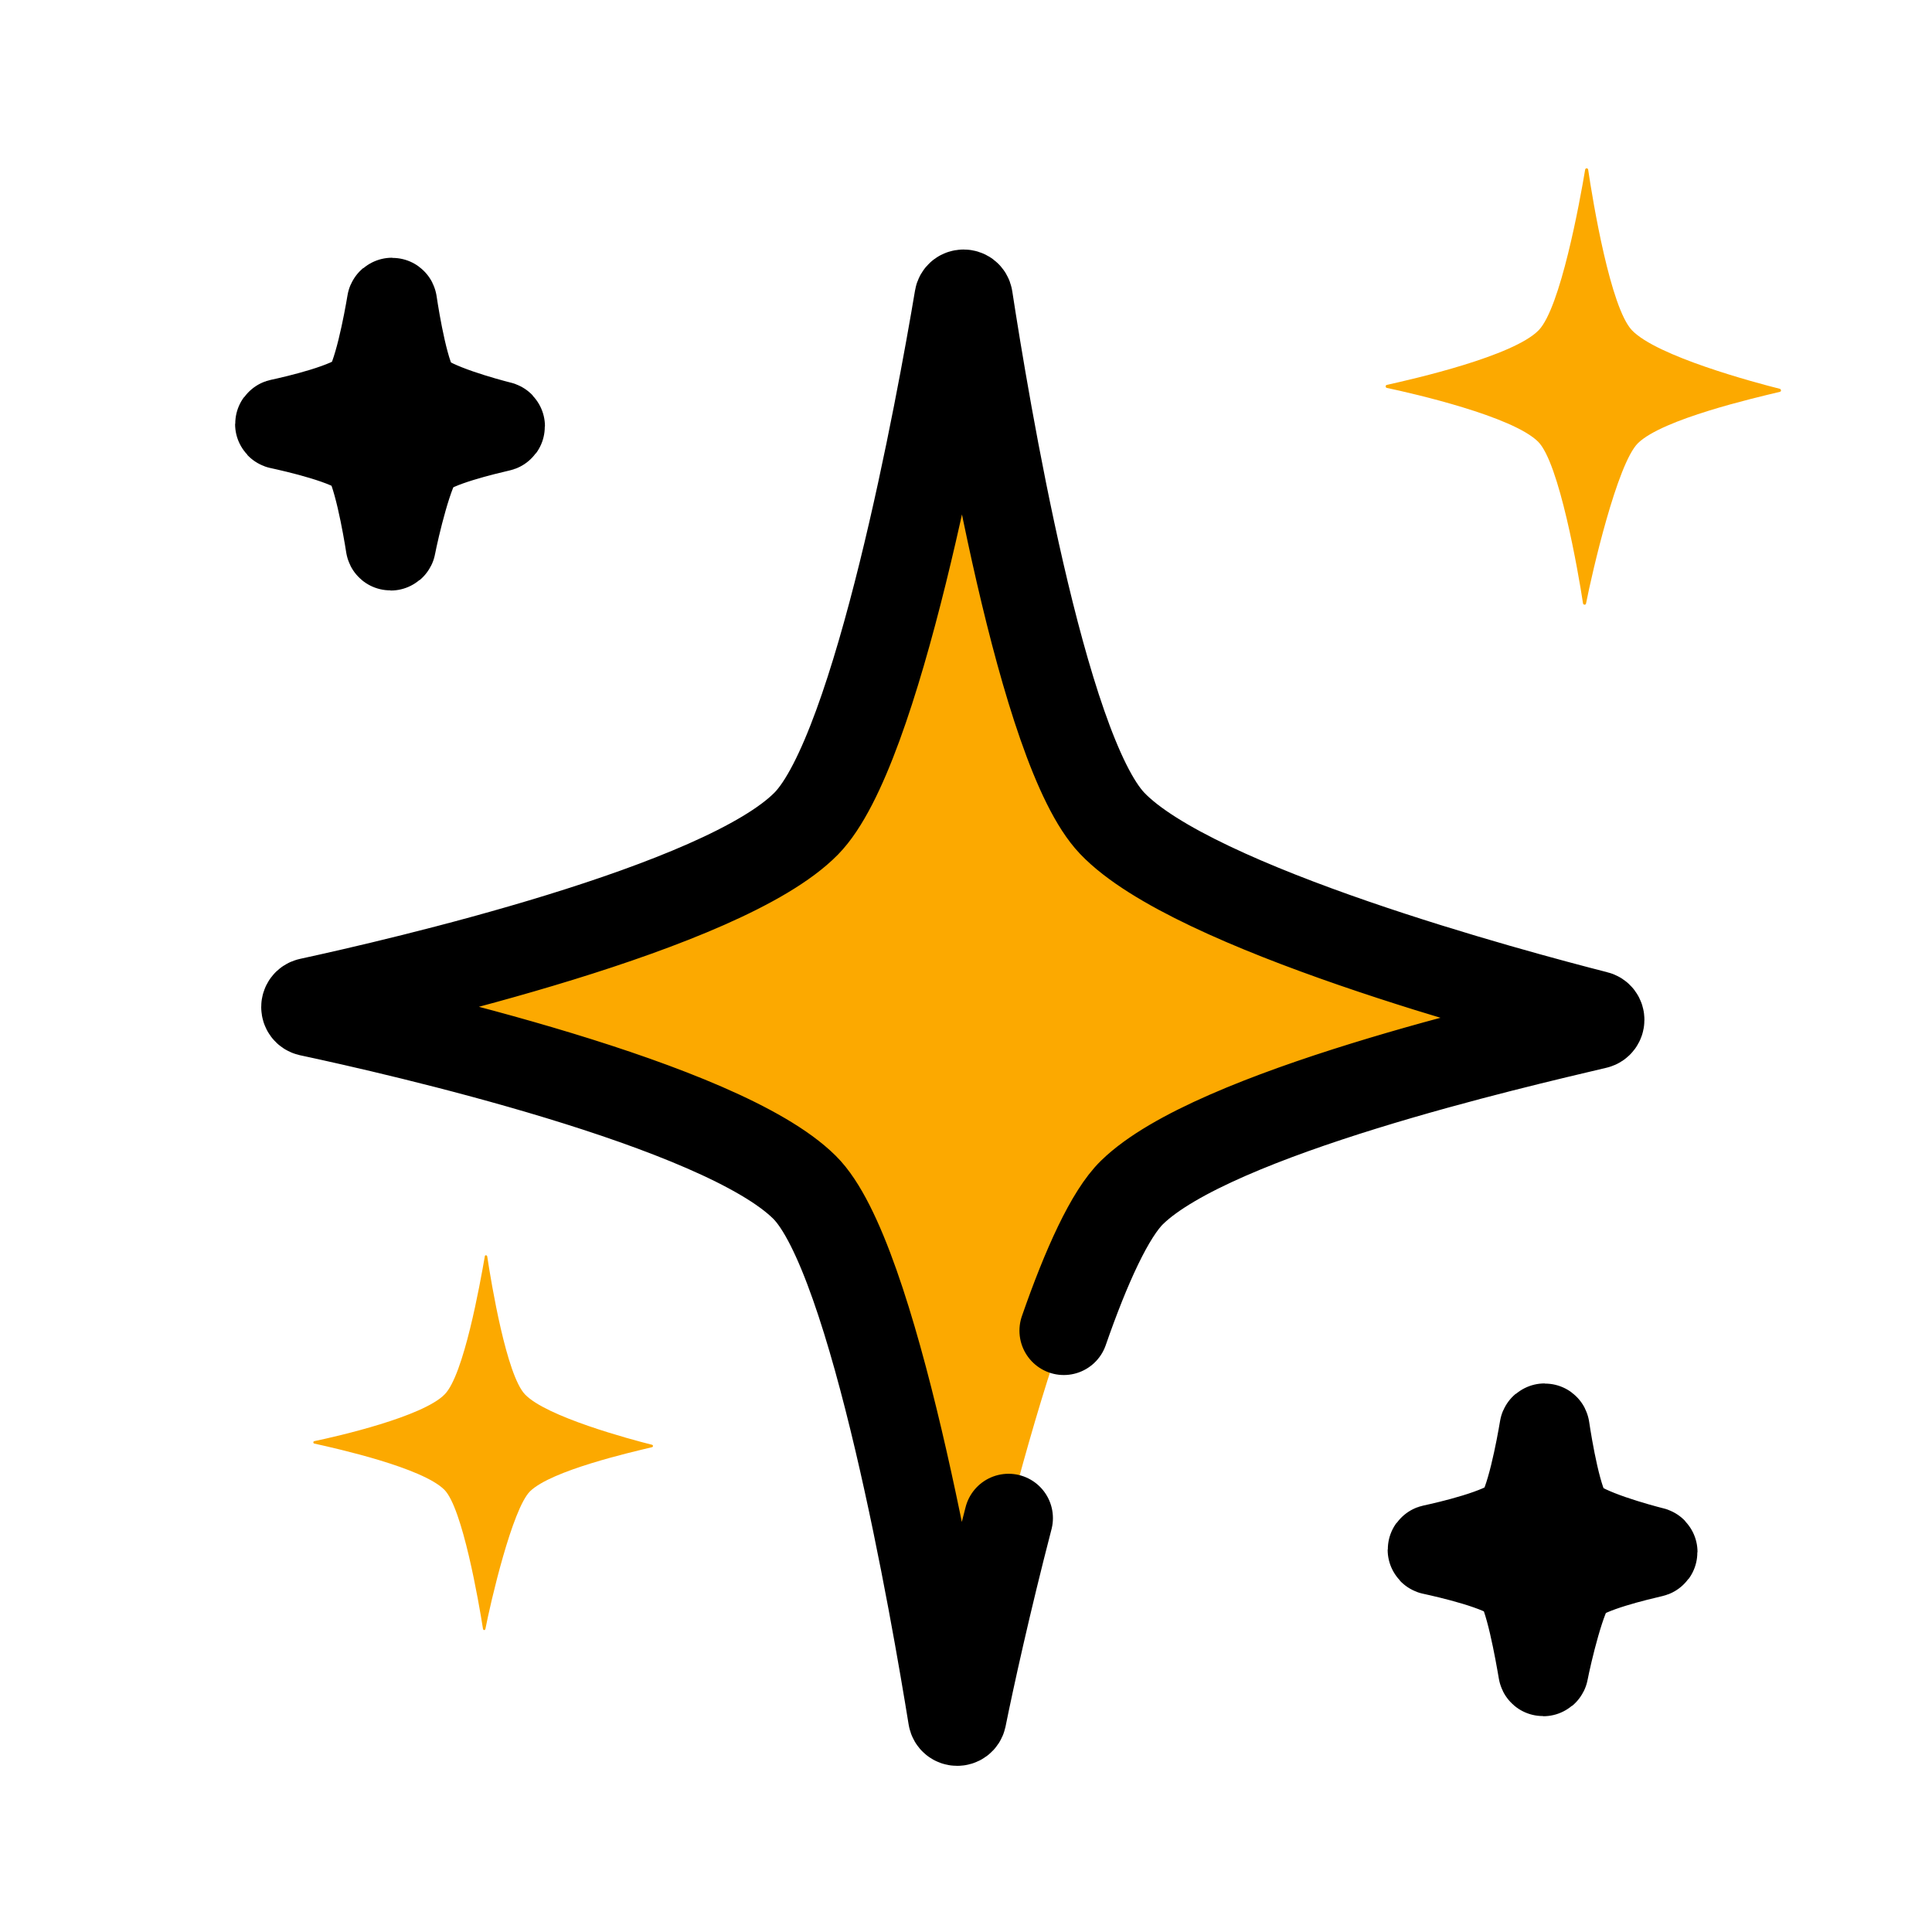 <svg xml:space="preserve" style="enable-background:new 0 0 64 64;" viewBox="0 0 64 64" y="0px" x="0px" xmlns:xlink="http://www.w3.org/1999/xlink" xmlns="http://www.w3.org/2000/svg" version="1.1">
<style type="text/css">
	.st0{display:none;}
	.st1{display:inline;opacity:0.2;}
	.st2{fill:#FF0303;}
	.st3{fill:#2EB3B0;}
	.st4{fill:#FF0058;}
	.st5{fill:#EAEAEA;}
	.st6{fill:#FCA900;}
	.st7{fill:none;stroke:#000000;stroke-width:2.939;stroke-linecap:round;stroke-miterlimit:10;}
	.st8{fill:none;stroke:#000000;stroke-width:2.826;stroke-linecap:round;stroke-miterlimit:10;}
	.st9{fill:none;stroke:#000000;stroke-width:2.939;stroke-linecap:round;stroke-linejoin:round;stroke-miterlimit:10;}
	.st10{fill:none;stroke:#000000;stroke-width:3;stroke-linecap:round;stroke-miterlimit:10;}
</style>
<g id="Refrence">
</g>
<g class="st0" id="Template">
</g>
<g id="Layer_1">
	<path d="M16,53.96c0.01,0.05,0.07,0.05,0.08,0c0.17-0.88,0.89-3.98,1.48-4.56c0.71-0.69,3.33-1.29,4.04-1.46
		c0.04-0.01,0.04-0.07,0-0.08c-0.72-0.18-3.51-0.93-4.21-1.67c-0.61-0.64-1.11-3.65-1.25-4.57c-0.01-0.05-0.08-0.05-0.08,0
		c-0.16,0.92-0.7,3.94-1.33,4.57c-0.72,0.74-3.55,1.39-4.32,1.55c-0.04,0.01-0.04,0.07,0,0.08c0.77,0.17,3.58,0.8,4.31,1.53
		C15.32,49.95,15.86,53.07,16,53.96z" class="st6"></path>
	<path d="M52.44,19.99c0.01,0.05,0.09,0.06,0.1,0c0.2-1.02,1.03-4.63,1.72-5.31c0.82-0.8,3.87-1.5,4.7-1.7
		c0.05-0.01,0.05-0.08,0-0.1c-0.84-0.21-4.08-1.08-4.9-1.94c-0.71-0.75-1.29-4.24-1.45-5.32c-0.01-0.06-0.09-0.06-0.1,0
		c-0.18,1.08-0.82,4.58-1.54,5.32c-0.84,0.86-4.13,1.61-5.03,1.81c-0.05,0.01-0.05,0.09,0,0.1c0.9,0.19,4.16,0.94,5.01,1.78
		C51.65,15.32,52.28,18.94,52.44,19.99z" class="st6"></path>
	<path d="M31.55,56.87c0.03,0.18,0.28,0.18,0.32,0.01c0.66-3.34,3.37-15.16,5.64-17.38c2.69-2.63,12.68-4.92,15.38-5.56
		c0.16-0.04,0.17-0.27,0-0.31c-2.74-0.7-13.36-3.54-16.04-6.36c-2.33-2.45-4.22-13.89-4.76-17.4c-0.03-0.18-0.29-0.18-0.32,0
		c-0.59,3.52-2.68,14.99-5.05,17.41c-2.75,2.8-13.51,5.28-16.46,5.92c-0.17,0.04-0.17,0.28,0,0.32c2.95,0.63,13.63,3.06,16.4,5.81
		C28.95,41.59,31,53.47,31.55,56.87z" class="st6"></path>
	<path d="M35.24,44.08c0.74-2.13,1.53-3.87,2.26-4.58c2.69-2.63,12.68-4.92,15.38-5.56c0.16-0.04,0.17-0.27,0-0.31
		c-2.74-0.7-13.36-3.54-16.04-6.36c-2.33-2.45-4.22-13.89-4.76-17.4c-0.03-0.18-0.29-0.18-0.32,0c-0.59,3.52-2.68,14.99-5.05,17.41
		c-2.75,2.8-13.51,5.28-16.46,5.92c-0.17,0.04-0.17,0.28,0,0.32c2.95,0.63,13.63,3.06,16.4,5.81c2.31,2.28,4.35,14.16,4.9,17.56
		c0.03,0.18,0.28,0.18,0.32,0.01c0.26-1.29,0.82-3.84,1.54-6.61" class="st7"></path>
	<path d="M12.92,18.07c0,0.03,0.05,0.03,0.05,0c0.11-0.57,0.58-2.6,0.96-2.97c0.46-0.45,2.17-0.84,2.63-0.95
		c0.03-0.01,0.03-0.05,0-0.05c-0.47-0.12-2.29-0.61-2.74-1.09c-0.4-0.42-0.72-2.38-0.81-2.98c0-0.03-0.05-0.03-0.05,0
		c-0.1,0.6-0.46,2.57-0.86,2.98c-0.47,0.48-2.31,0.9-2.82,1.01c-0.03,0.01-0.03,0.05,0,0.05c0.5,0.11,2.33,0.52,2.81,0.99
		C12.48,15.45,12.83,17.49,12.92,18.07z" class="st9"></path>
	<path d="M51.1,55.36c0,0.03,0.05,0.03,0.05,0c0.11-0.57,0.58-2.6,0.96-2.97c0.46-0.45,2.17-0.84,2.63-0.95
		c0.03-0.01,0.03-0.05,0-0.05c-0.47-0.12-2.29-0.61-2.74-1.09c-0.4-0.42-0.72-2.38-0.81-2.98c0-0.03-0.05-0.03-0.05,0
		c-0.1,0.6-0.46,2.57-0.86,2.98c-0.47,0.48-2.31,0.9-2.82,1.01c-0.03,0.01-0.03,0.05,0,0.05c0.5,0.11,2.33,0.52,2.81,0.99
		C50.65,52.74,51,54.78,51.1,55.36z" class="st9"></path>
</g>
</svg>
